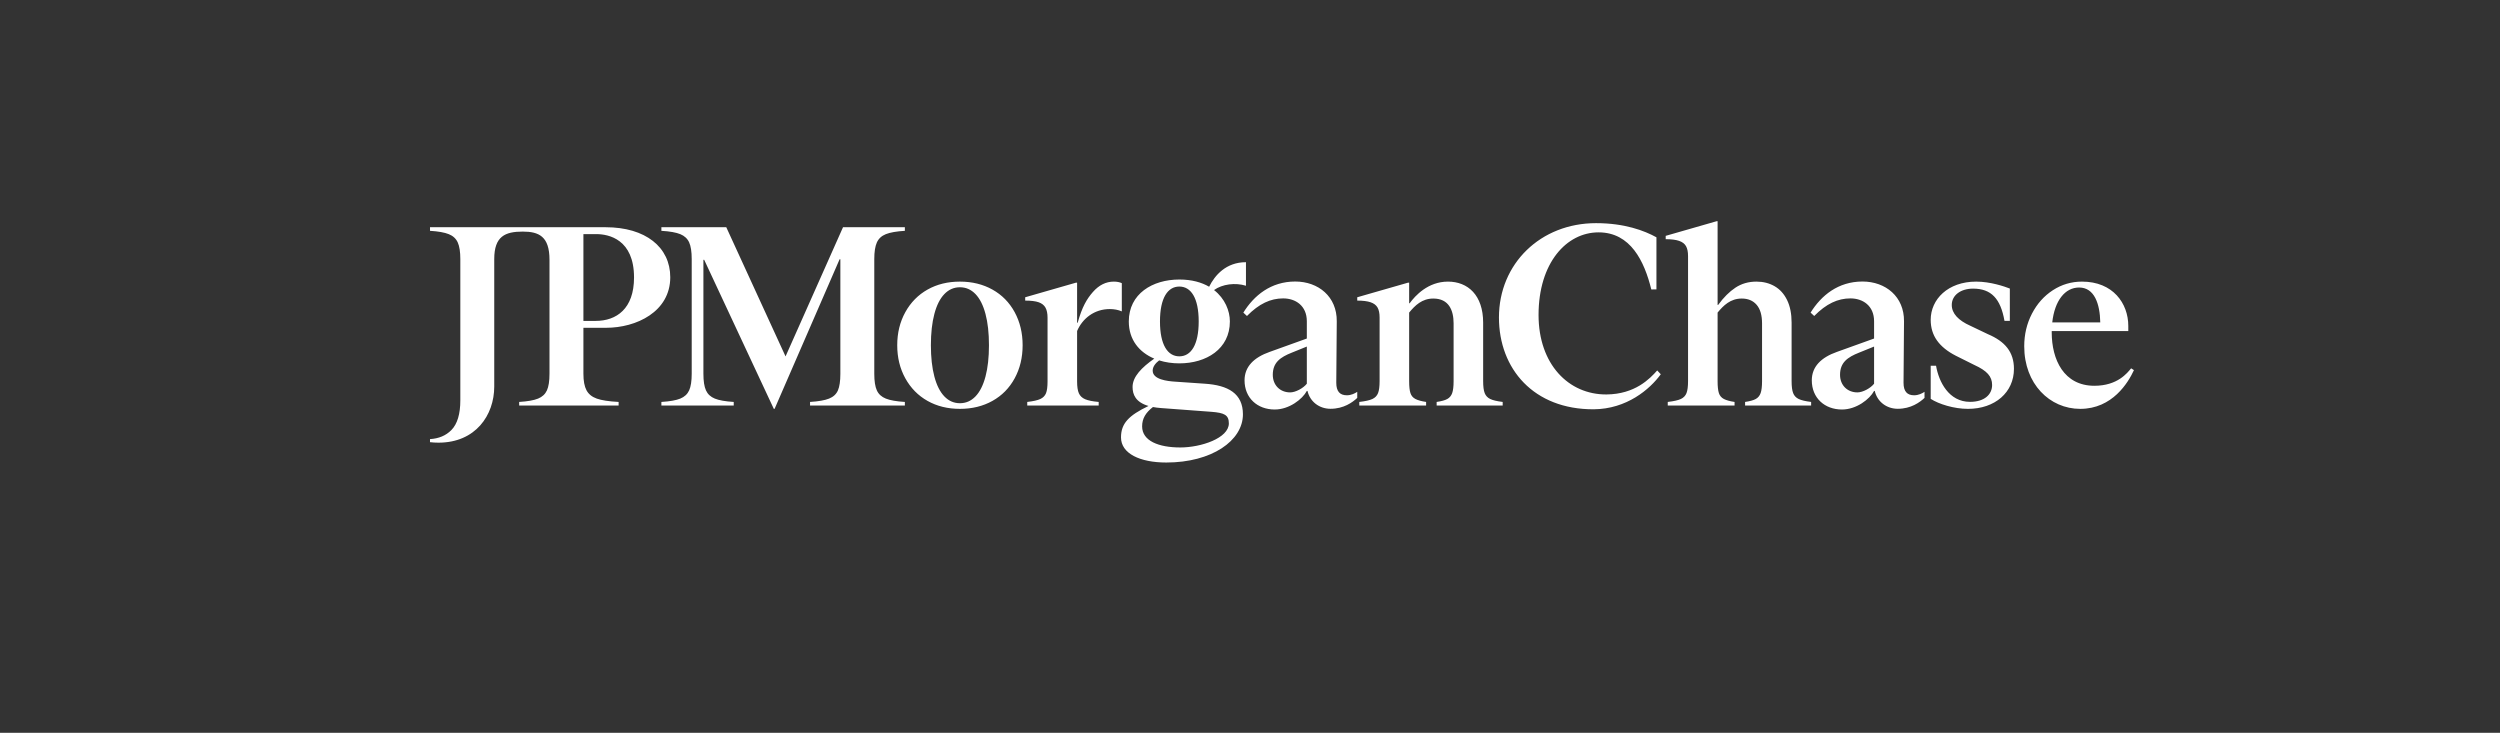 <?xml version="1.0" encoding="UTF-8" standalone="no"?>
<!DOCTYPE svg PUBLIC "-//W3C//DTD SVG 1.1//EN" "http://www.w3.org/Graphics/SVG/1.1/DTD/svg11.dtd">
<svg width="11221px" height="3289px" version="1.1" xmlns="http://www.w3.org/2000/svg" xmlns:xlink="http://www.w3.org/1999/xlink" xml:space="preserve" xmlns:serif="http://www.serif.com/" style="fill-rule:evenodd;clip-rule:evenodd;stroke-linejoin:round;stroke-miterlimit:2;">
    <rect width="100%" height="100%" fill="#333333" stroke="none"/>
    <g transform="matrix(7.648,0,0,7.636,5380.23,1626.2)">
        <g id="STANDARD-UPDATE" serif:id="STANDARD UPDATE">
            <path d="M0,-24.022C0,-37.892 -4.574,-44.532 -11.362,-44.532C-18.15,-44.532 -22.724,-37.892 -22.724,-24.022C-22.724,-10.152 -18.15,-3.511 -11.362,-3.511C-4.574,-3.511 0,-10.152 0,-24.022M-33.201,37.657C-33.201,46.216 -23.462,50.052 -10.772,50.052C1.328,50.052 17.697,44.592 17.697,35.887C17.697,30.87 14.894,29.689 7.516,29.099L-22.134,26.885C-23.875,26.756 -25.441,26.551 -26.85,26.283C-31.122,29.614 -33.201,33.032 -33.201,37.657M8.998,-42.473C15.451,-37.446 18.297,-30.205 18.297,-24.022C18.297,-7.791 4.427,0.62 -11.362,0.62C-15.52,0.62 -19.542,0.031 -23.216,-1.125C-25.258,0.441 -27.003,2.494 -27.003,4.899C-27.003,10.064 -18.592,11.097 -13.575,11.392L3.541,12.572C17.264,13.458 25.96,18.327 25.96,30.574C25.96,46.068 7.643,58.905 -19.035,58.905C-34.529,58.905 -45.595,53.593 -45.595,44.15C-45.595,35.935 -41.071,31.237 -29.451,25.661C-37.048,23.451 -38.808,18.926 -38.808,14.491C-38.808,8.435 -33.401,2.994 -26.072,-2.17C-34.856,-5.865 -41.021,-13.204 -41.021,-24.022C-41.021,-40.253 -27.151,-48.664 -11.362,-48.664C-4.099,-48.664 1.676,-47.018 6.128,-44.423C9.448,-51.095 15.994,-58.851 27.737,-58.851L27.737,-45.004C21.473,-46.966 13.824,-45.957 8.998,-42.473M396.364,-9.258L387.581,-5.693C380.78,-3.002 376.389,0.115 376.389,7.34C376.389,13.432 380.639,17.682 386.589,17.682C389.706,17.682 394.239,15.274 396.364,12.582L396.364,-9.258ZM419.881,19.382C422.378,19.382 424.564,18.287 425.96,17.348L425.96,20.927C423.183,23.526 418.023,27.316 410.248,27.316C403.708,27.316 398.218,23.167 396.758,16.832L396.364,16.832C393.814,21.649 386.022,27.741 377.522,27.741C367.322,27.741 359.813,20.94 359.813,10.599C359.813,2.523 365.339,-2.86 374.547,-6.118L396.364,-13.978L396.364,-24.11C396.364,-33.319 389.706,-37.569 382.481,-37.569C375.114,-37.569 368.314,-34.452 361.23,-27.227L359.105,-29.211C365.339,-39.269 375.255,-47.486 389.564,-47.486C403.164,-47.486 414.073,-38.561 413.931,-24.11L413.648,12.015C413.648,17.115 415.773,19.382 419.881,19.382M63.459,-9.258L54.675,-5.693C47.875,-3.002 43.483,0.115 43.483,7.34C43.483,13.432 47.734,17.682 53.684,17.682C56.8,17.682 61.334,15.274 63.459,12.582L63.459,-9.258ZM86.976,19.382C89.468,19.382 91.651,18.29 93.047,17.352L93.047,20.934C90.269,23.532 85.111,27.316 77.342,27.316C70.803,27.316 65.313,23.167 63.852,16.832L63.459,16.832C60.909,21.649 53.117,27.741 44.617,27.741C34.417,27.741 26.908,20.94 26.908,10.599C26.908,2.523 32.433,-2.86 41.642,-6.118L63.459,-13.978L63.459,-24.11C63.459,-33.319 56.8,-37.569 49.575,-37.569C42.208,-37.569 35.408,-34.452 28.325,-27.227L26.2,-29.211C32.433,-39.269 42.35,-47.486 56.659,-47.486C70.259,-47.486 81.168,-38.561 81.026,-24.11L80.742,12.015C80.742,17.115 82.868,19.382 86.976,19.382M-361.095,-24.338L-353.909,-24.338C-341.681,-24.338 -331.387,-31.494 -331.387,-49.846C-331.387,-72.279 -346.196,-75.355 -353.533,-75.355L-361.095,-75.355L-361.095,-24.338ZM-361.095,-20.289L-361.095,6.704C-361.095,10.926 -360.492,14.168 -359.285,16.43C-358.079,18.692 -356.069,20.327 -353.253,21.331C-350.44,22.337 -346.166,22.989 -340.435,23.292L-340.435,25.403L-398.794,25.403L-398.794,23.292C-393.87,22.989 -390.176,22.337 -387.71,21.331C-385.248,20.327 -383.514,18.718 -382.508,16.506C-381.504,14.295 -381,11.027 -381,6.704L-381,-60.251C-381,-74.043 -387.232,-76.838 -396.688,-76.838C-407.069,-76.838 -413.422,-74.043 -413.422,-60.703L-413.422,14.207C-413.422,31.14 -424.425,47.232 -446.145,47.232C-447.828,47.232 -449.49,47.136 -451.129,46.947L-451.129,45.136C-445.971,44.829 -441.79,43.076 -438.605,39.846C-435.087,36.279 -433.327,30.422 -433.327,22.278L-433.327,-60.703C-433.327,-64.926 -433.831,-68.168 -434.835,-70.43C-435.841,-72.692 -437.601,-74.325 -440.113,-75.331C-442.627,-76.335 -446.296,-76.99 -451.121,-77.291L-451.121,-79.403L-348.074,-79.403C-324.639,-79.403 -310.125,-67.686 -310.125,-49.997C-310.125,-29.746 -330.011,-20.289 -347.792,-20.289L-361.095,-20.289ZM463.218,-16.52L452.813,-21.496C445.901,-24.583 441.955,-28.678 441.955,-33.71C441.955,-39.407 447.172,-43.314 454.471,-43.314C465.101,-43.314 470.607,-37.431 472.893,-24.361L476.036,-24.361L476.036,-43.362C472.919,-44.568 464.677,-47.433 456.281,-47.433C439.689,-47.433 429.59,-37.007 429.59,-24.964C429.59,-20.338 430.82,-16.293 433.284,-12.825C435.747,-9.357 439.441,-6.364 444.368,-3.853L455.225,1.576C462.654,4.969 465.631,8.311 465.631,13.339C465.631,18.899 461.148,23.244 452.662,23.244C440.254,23.244 434.348,11.476 432.733,2.029L429.59,2.029L429.59,21.482C434.325,24.546 443.219,27.363 451.456,27.363C467.36,27.363 478.449,17.628 478.449,3.838C478.449,-6.089 473.148,-12.301 463.218,-16.52M239.329,18.895C217.087,19.046 199.452,1.162 199.452,-27.843C199.452,-58.502 215.885,-76.386 234.671,-76.386C253.456,-76.386 261.525,-59.454 265.629,-42.822L268.635,-42.872L268.635,-73.478C261.572,-77.386 250,-81.796 233.168,-81.796C200.706,-81.796 176.209,-58.051 176.209,-26.34C176.209,3.867 196.648,27.762 231.815,27.612C251.202,27.462 264.728,15.89 271.19,7.023L269.086,4.769C264.728,9.728 256.011,18.745 239.329,18.895M348.864,18.089C348.26,16.532 347.959,14.194 347.959,11.077L347.959,-23.306C347.959,-28.531 347.078,-32.956 345.32,-36.576C343.56,-40.195 341.121,-42.909 338.006,-44.719C334.889,-46.528 331.319,-47.433 327.3,-47.433C322.674,-47.433 318.577,-46.25 315.009,-43.89C311.44,-41.526 308.047,-38.133 304.831,-33.71L304.529,-33.71L304.529,-82.927L303.926,-82.927L274.068,-74.332L274.068,-72.372C277.385,-72.372 279.998,-72.044 281.909,-71.392C283.818,-70.737 285.175,-69.707 285.981,-68.3C286.784,-66.891 287.187,-64.931 287.187,-62.419L287.187,11.077C287.187,14.194 286.886,16.532 286.282,18.089C285.679,19.648 284.572,20.803 282.965,21.558C281.356,22.311 278.792,22.891 275.274,23.292L275.274,25.402L314.482,25.402L314.482,23.292C311.767,22.891 309.68,22.311 308.224,21.558C306.765,20.803 305.785,19.648 305.283,18.089C304.779,16.532 304.529,14.194 304.529,11.077L304.529,-29.234C307.995,-33.441 312.079,-37.48 318.704,-37.48C322.422,-37.48 325.339,-36.248 327.45,-33.786C329.562,-31.321 330.617,-27.679 330.617,-22.853L330.617,11.077C330.617,14.194 330.339,16.532 329.788,18.089C329.234,19.648 328.28,20.803 326.922,21.558C325.565,22.311 323.478,22.891 320.664,23.292L320.664,25.402L359.42,25.402L359.42,23.292C356.102,22.891 353.664,22.311 352.106,21.558C350.546,20.803 349.467,19.648 348.864,18.089M500.928,-23.456L529.107,-23.456C528.914,-34.382 525.662,-43.926 516.751,-43.965C508.391,-44.002 502.335,-36.201 500.928,-23.456M548.871,4.592C545.54,11.865 536.254,27.363 517.355,27.363C499.407,27.363 484.481,12.687 484.481,-9.431C484.481,-16.369 485.988,-22.752 489.005,-28.583C492.02,-34.412 496.116,-39.012 501.294,-42.381C506.471,-45.749 512.175,-47.433 518.41,-47.433C536.524,-47.433 545.554,-34.677 545.554,-21.378L545.554,-18.377L500.626,-18.377C500.622,-18.11 500.616,-17.845 500.616,-17.575C500.616,-1.572 507.736,13.791 525.649,13.791C539.266,13.791 544.972,6.25 547.213,3.537L548.871,4.592ZM167.843,18.089C167.24,16.532 166.938,14.194 166.938,11.077L166.938,-23.306C166.938,-39.454 157.996,-47.433 146.279,-47.433C134.56,-47.433 127.026,-39.133 123.81,-34.71L123.508,-34.71L123.508,-46.83L122.905,-46.83L93.047,-38.234L93.047,-36.274C96.365,-36.274 98.978,-35.947 100.889,-35.294C102.797,-34.639 104.154,-33.609 104.96,-32.203C105.763,-30.793 106.166,-28.833 106.166,-26.321L106.166,11.077C106.166,14.194 105.865,16.532 105.261,18.089C104.658,19.648 103.551,20.803 101.944,21.558C100.335,22.311 97.771,22.891 94.253,23.292L94.253,25.402L133.461,25.402L133.461,23.292C130.747,22.891 128.659,22.311 127.203,21.558C125.745,20.803 124.764,19.648 124.262,18.089C123.758,16.532 123.508,14.194 123.508,11.077L123.508,-29.234C126.974,-33.441 131.059,-37.48 137.683,-37.48C146.796,-37.48 149.596,-30.607 149.596,-22.853L149.596,11.077C149.596,14.194 149.318,16.532 148.767,18.089C148.214,19.648 147.259,20.803 145.902,21.558C144.544,22.311 142.457,22.891 139.644,23.292L139.644,25.402L178.399,25.402L178.399,23.292C175.082,22.891 172.643,22.311 171.085,21.558C169.525,20.803 168.446,19.648 167.843,18.089M-52.211,-31.298C-49.598,-31.298 -47.235,-30.845 -45.124,-29.941L-45.124,-46.528C-46.431,-47.132 -47.989,-47.433 -49.799,-47.433C-54.424,-47.433 -58.521,-45.397 -62.089,-41.326C-65.658,-37.255 -68.441,-32.58 -71.023,-23.257L-71.363,-23.257L-71.363,-46.83L-71.966,-46.83L-101.824,-38.234L-101.824,-36.274C-98.408,-36.274 -95.768,-35.947 -93.907,-35.294C-92.048,-34.639 -90.717,-33.583 -89.911,-32.127C-89.108,-30.668 -88.705,-28.682 -88.705,-26.17L-88.705,11.228C-88.705,14.344 -89.006,16.656 -89.61,18.164C-90.213,19.672 -91.32,20.803 -92.927,21.558C-94.536,22.311 -97.1,22.891 -100.618,23.292L-100.618,25.402L-58.696,25.402L-58.696,23.292C-62.216,22.989 -64.855,22.462 -66.613,21.708C-68.373,20.954 -69.605,19.799 -70.307,18.24C-71.012,16.682 -71.363,14.344 -71.363,11.228L-71.363,-18.393C-68.179,-25.83 -61.216,-31.298 -52.211,-31.298M-123.087,-10.035C-123.087,-17.172 -123.765,-23.306 -125.123,-28.432C-126.48,-33.56 -128.44,-37.454 -131.004,-40.119C-133.567,-42.782 -136.609,-44.115 -140.127,-44.115C-143.647,-44.115 -146.687,-42.782 -149.251,-40.119C-151.814,-37.454 -153.775,-33.56 -155.131,-28.432C-156.489,-23.306 -157.167,-17.172 -157.167,-10.035C-157.167,-2.895 -156.489,3.235 -155.131,8.362C-153.775,13.49 -151.814,17.386 -149.251,20.049C-146.687,22.714 -143.647,24.045 -140.127,24.045C-136.609,24.045 -133.567,22.714 -131.004,20.049C-128.44,17.386 -126.48,13.49 -125.123,8.362C-123.765,3.235 -123.087,-2.895 -123.087,-10.035M-108.007,-29.488C-104.892,-23.758 -103.332,-17.273 -103.332,-10.035C-103.332,-2.797 -104.892,3.687 -108.007,9.418C-111.124,15.148 -115.472,19.574 -121.051,22.688C-126.63,25.804 -132.99,27.363 -140.127,27.363C-147.267,27.363 -153.6,25.804 -159.128,22.688C-164.658,19.574 -169.005,15.148 -172.172,9.418C-175.339,3.687 -176.922,-2.797 -176.922,-10.035C-176.922,-17.273 -175.339,-23.758 -172.172,-29.488C-169.005,-35.218 -164.658,-39.641 -159.128,-42.758C-153.6,-45.874 -147.267,-47.433 -140.127,-47.433C-132.99,-47.433 -126.63,-45.874 -121.051,-42.758C-115.472,-39.641 -111.124,-35.218 -108.007,-29.488M-183.605,21.331C-181.093,22.337 -177.373,22.989 -172.446,23.292L-172.446,25.402L-228.091,25.402L-228.091,23.292C-223.166,22.989 -219.445,22.337 -216.931,21.331C-214.42,20.327 -212.685,18.718 -211.728,16.506C-210.774,14.295 -210.296,11.027 -210.296,6.704L-210.296,-60.553L-210.749,-60.553L-248.901,27.363L-249.353,27.363L-290.219,-60.251L-290.672,-60.251L-290.672,6.704C-290.672,11.027 -290.17,14.295 -289.164,16.506C-288.16,18.718 -286.426,20.327 -283.961,21.331C-281.499,22.337 -277.804,22.989 -272.877,23.292L-272.877,25.402L-315.331,25.402L-315.331,23.292C-310.407,22.989 -306.712,22.337 -304.247,21.331C-301.785,20.327 -300.051,18.718 -299.045,16.506C-298.041,14.295 -297.537,11.027 -297.537,6.704L-297.537,-60.703C-297.537,-65.025 -298.041,-68.293 -299.045,-70.506C-300.051,-72.715 -301.785,-74.324 -304.247,-75.331C-306.712,-76.335 -310.407,-76.99 -315.331,-77.291L-315.331,-79.403L-277.251,-79.403L-242.467,-3.471L-208.74,-79.403L-172.446,-79.403L-172.446,-77.291C-177.373,-76.99 -181.093,-76.335 -183.605,-75.331C-186.119,-74.324 -187.879,-72.692 -188.883,-70.43C-189.889,-68.168 -190.391,-64.926 -190.391,-60.703L-190.391,6.704C-190.391,11.027 -189.889,14.295 -188.883,16.506C-187.879,18.718 -186.119,20.327 -183.605,21.331" style="fill:white;fill-rule:nonzero;"/>
        </g>
    </g>
</svg>
